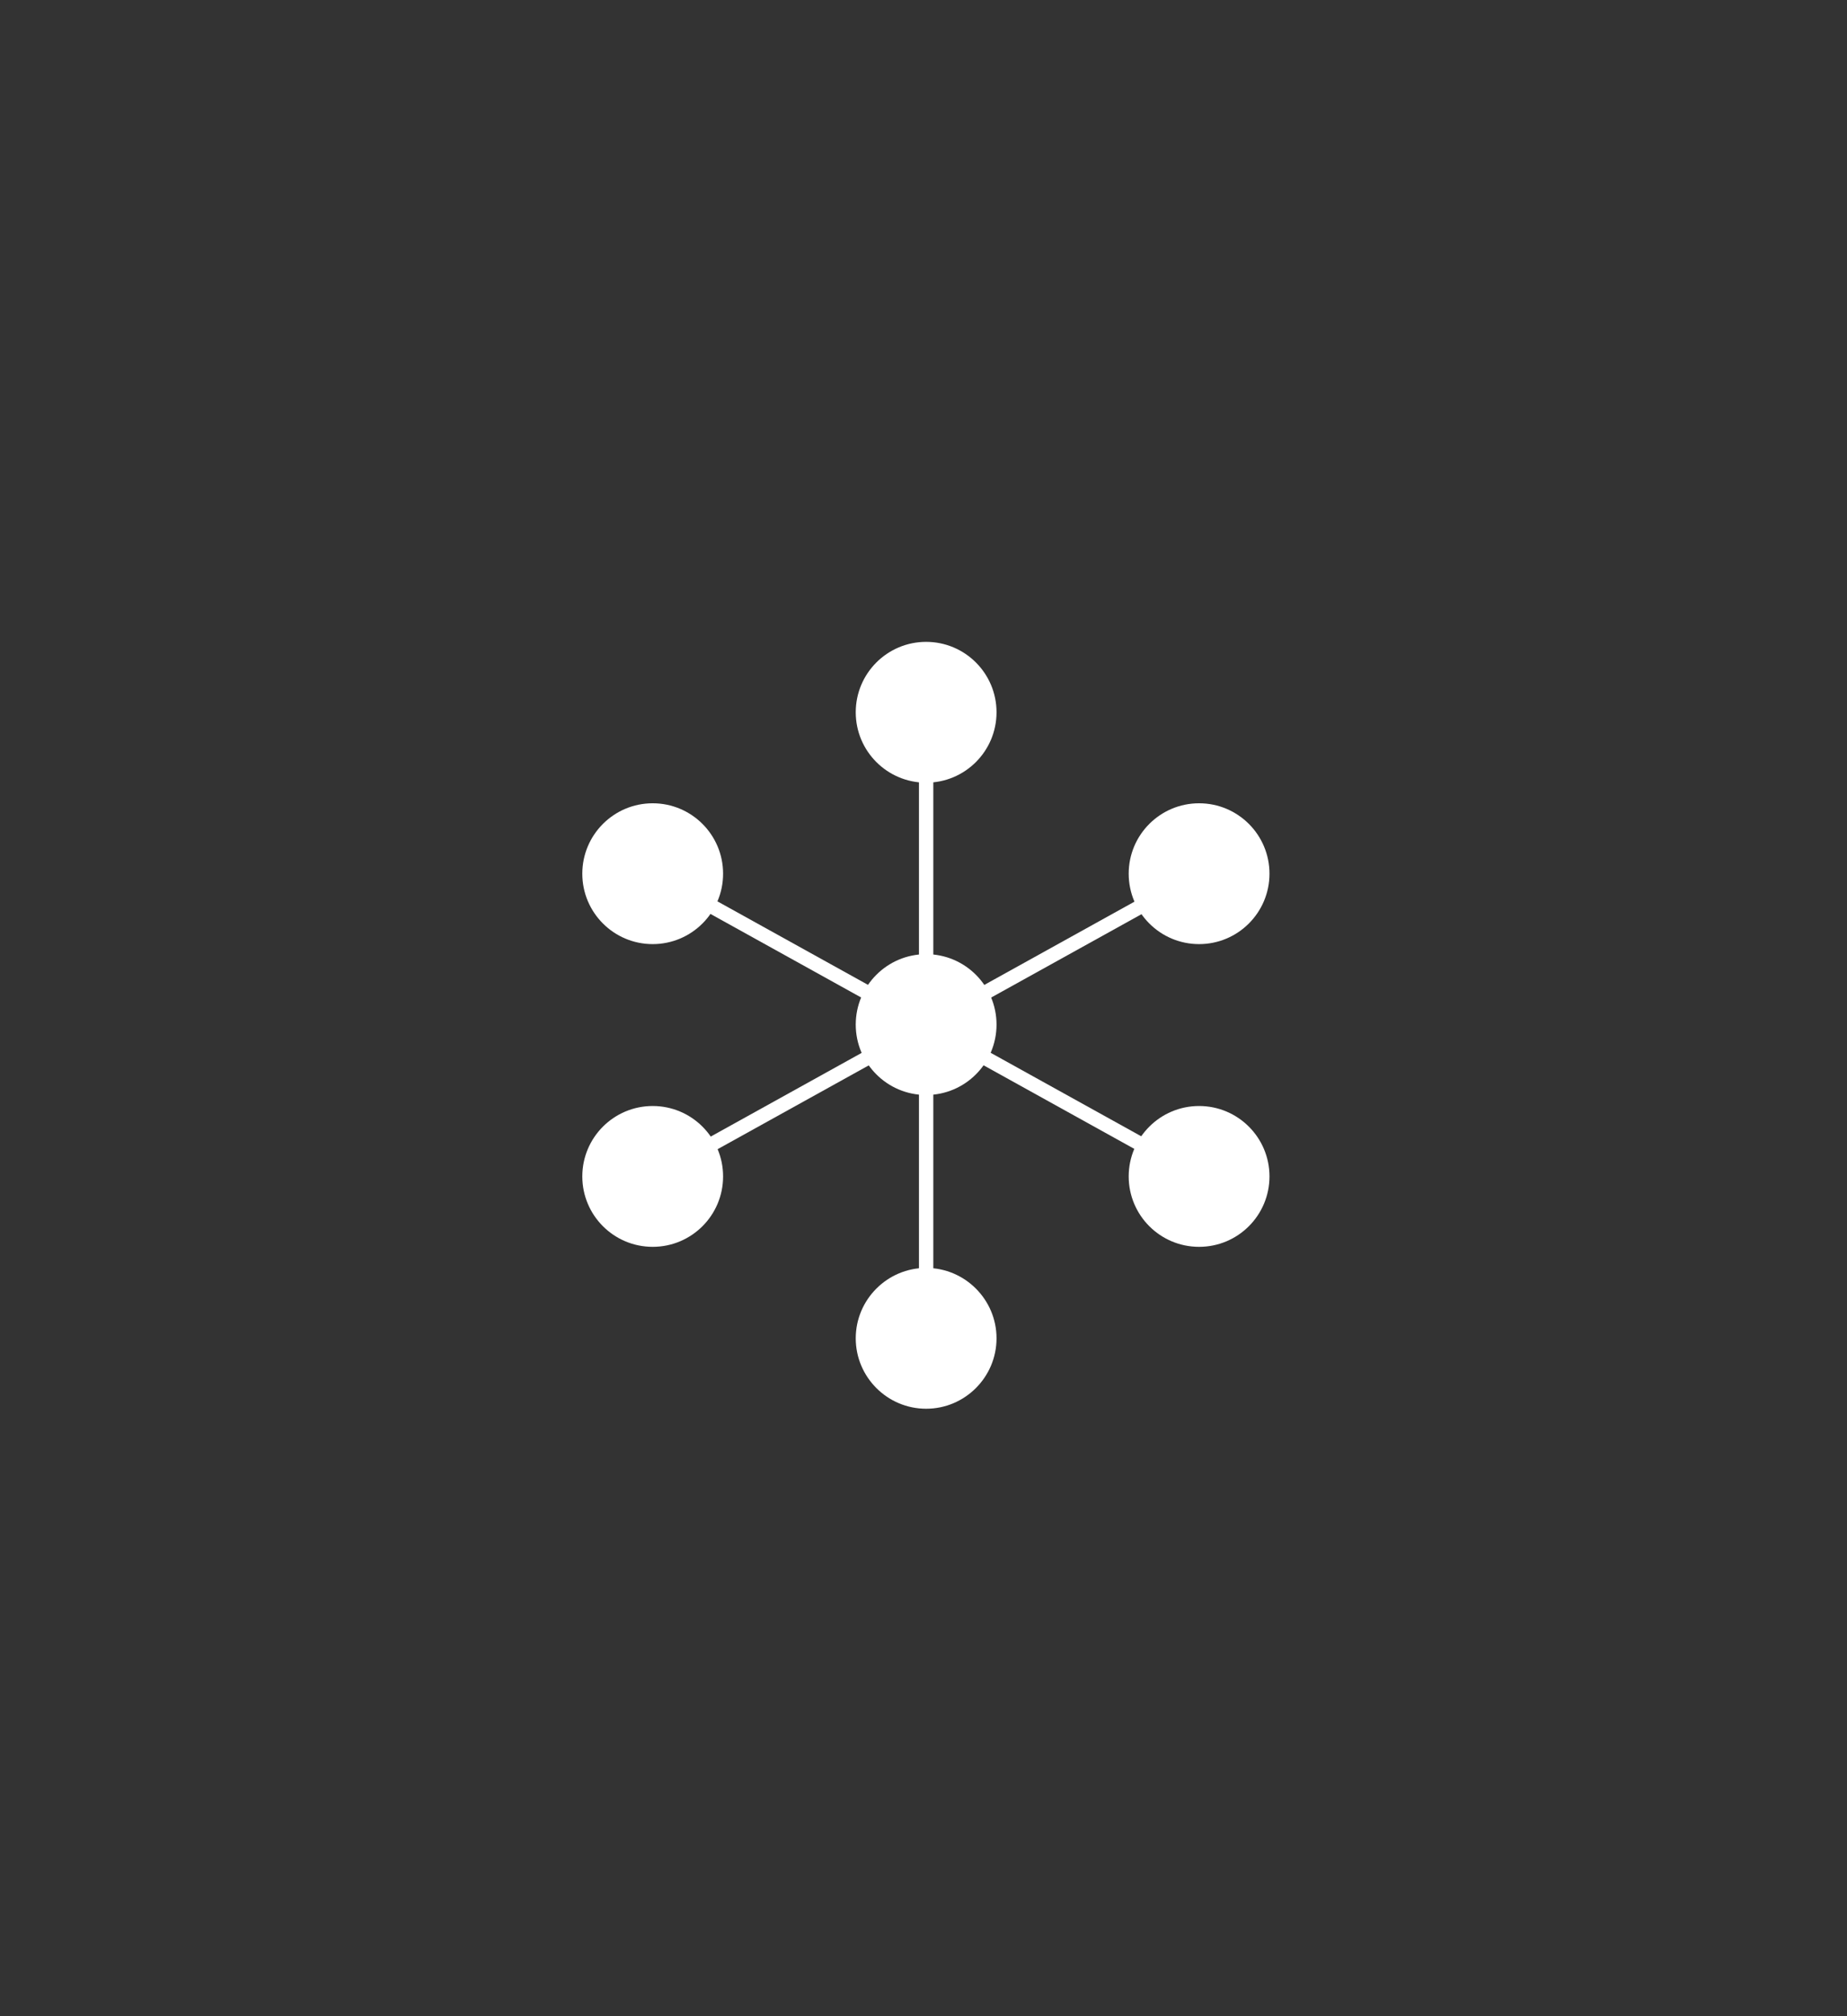 <svg xmlns="http://www.w3.org/2000/svg" id="Layer_1" version="1.1" viewBox="0 0 385.7 420.9">
  <rect x="0" y="0" width="385.7" height="420.9" fill="#333333" stroke="none"/>
  <defs>
    <style>
      .st0 {
        fill: #fff;
      }
    </style>
  </defs>
  <g>
    <circle class="st0" cx="193.4" cy="148.7" r="14.7"></circle>
    <rect class="st0" x="191.9" y="145.2" width="3" height="68.7"></rect>
  </g>
  <g>
    <circle class="st0" cx="250.4" cy="182.4" r="14.7"></circle>
    <rect class="st0" x="189.1" y="195.9" width="68.7" height="3" transform="translate(-67.7 133.1) rotate(-29)"></rect>
  </g>
  <g>
    <circle class="st0" cx="136.3" cy="182.4" r="14.7"></circle>
    <rect class="st0" x="161.8" y="163" width="3" height="68.7" transform="translate(-88.5 244.5) rotate(-61)"></rect>
  </g>
  <g>
    <path class="st0" d="M178.7,279.4c0-8.1,6.6-14.7,14.7-14.7s14.7,6.6,14.7,14.7c0,8.1-6.6,14.7-14.7,14.7-8.1,0-14.7-6.6-14.7-14.7Z"></path>
    <rect class="st0" x="191.9" y="214.1" width="3" height="68.7"></rect>
  </g>
  <g>
    <circle class="st0" cx="136.3" cy="245.6" r="14.7"></circle>
    <rect class="st0" x="129" y="229.2" width="68.7" height="3" transform="translate(-91.3 108.1) rotate(-29)"></rect>
  </g>
  <g>
    <circle class="st0" cx="250.4" cy="245.6" r="14.7"></circle>
    <rect class="st0" x="221.9" y="196.3" width="3" height="68.7" transform="translate(-86.7 314.2) rotate(-61)"></rect>
  </g>
  <circle class="st0" cx="193.4" cy="213.9" r="14.7"></circle>
</svg>

